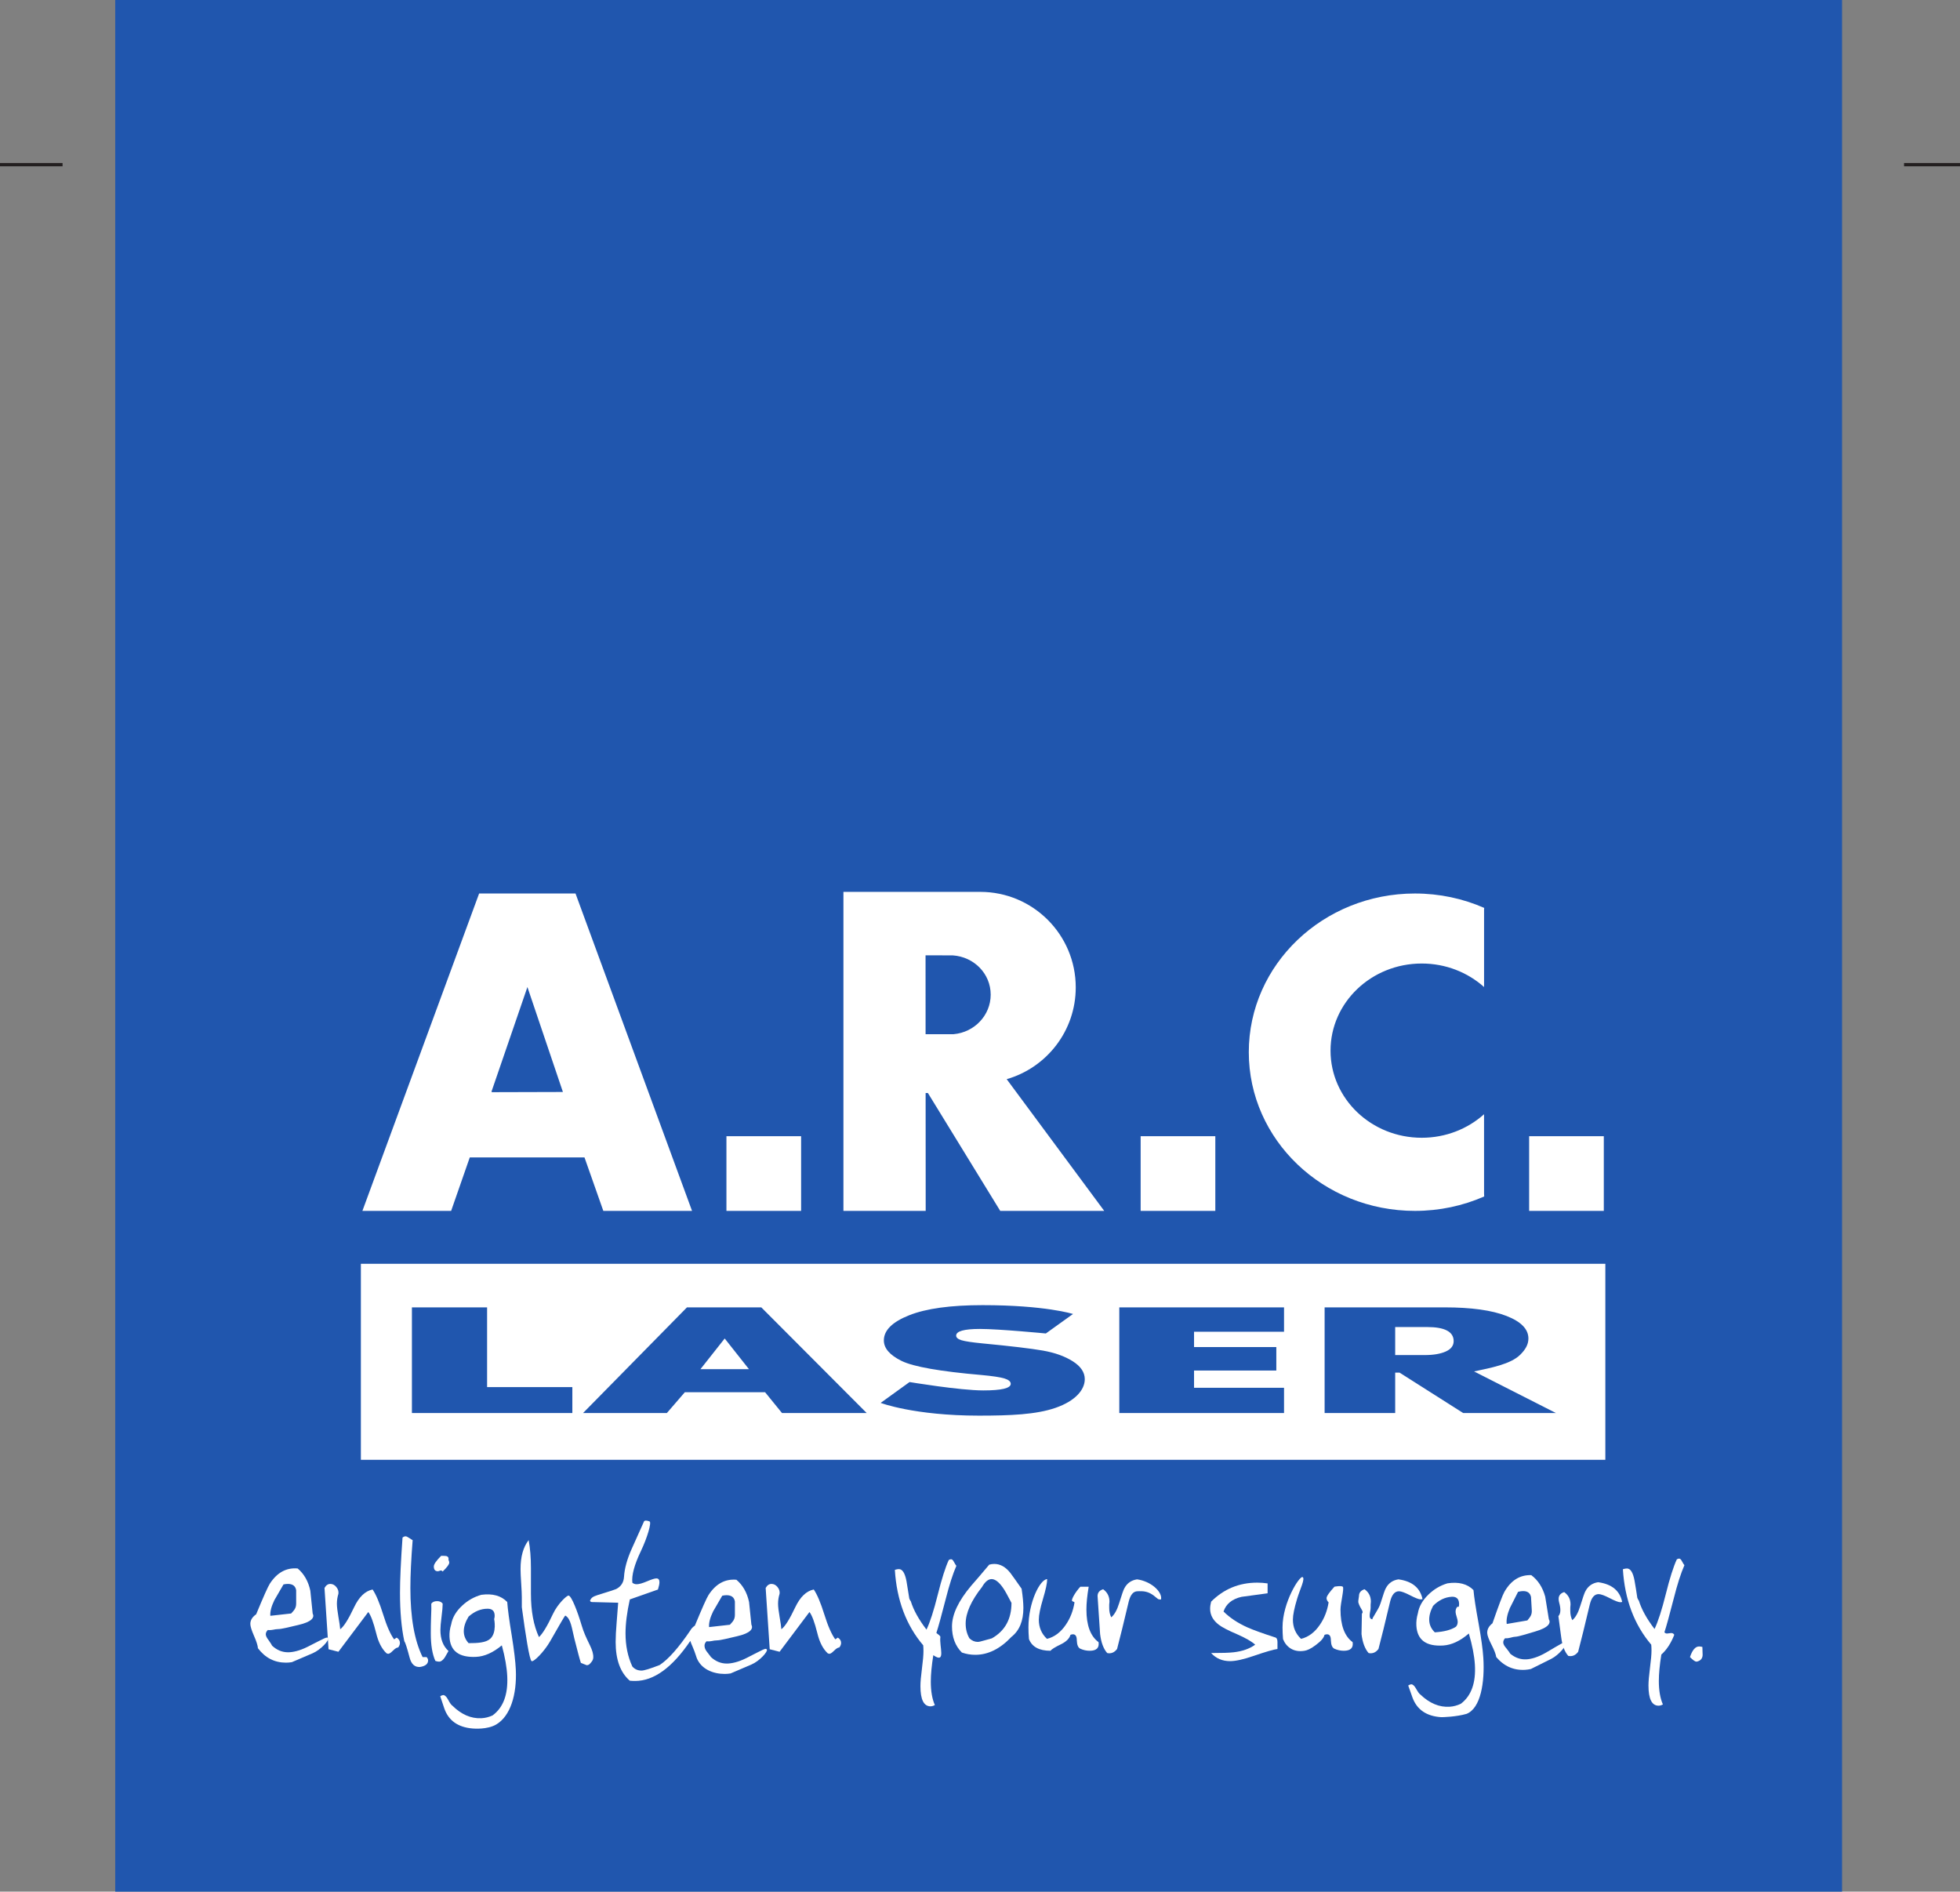 <?xml version="1.0" encoding="UTF-8"?>
<svg xmlns="http://www.w3.org/2000/svg" xmlns:xlink="http://www.w3.org/1999/xlink" width="595.28pt" height="574.46pt" viewBox="0 0 595.28 574.46" version="1.1">
<rect x="0" y="0" width="595.28" height="574.46" fill="#808080" stroke="none"/>
<defs>
<clipPath id="clip1">
  <path d="M 35 0 L 560 0 L 560 574.461 L 35 574.461 Z M 35 0 "/>
</clipPath>
<clipPath id="clip2">
  <path d="M 577 49 L 595.281 49 L 595.281 51 L 577 51 Z M 577 49 "/>
</clipPath>
</defs>
<g id="surface1">
<g clip-path="url(#clip1)" clip-rule="nonzero">
<path style=" stroke:none;fill-rule:nonzero;fill:rgb(12.613%,33.842%,68.222%);fill-opacity:1;" d="M 35 0.004 L 35 574.461 L 559.453 574.461 L 559.453 0.004 L 35 0.004 "/>
</g>
<path style=" stroke:none;fill-rule:nonzero;fill:rgb(100%,100%,100%);fill-opacity:1;" d="M 433.422 402.996 L 423.738 402.996 L 423.738 411.508 L 432.719 411.508 C 435.359 411.508 437.484 411.148 439.09 410.43 C 440.695 409.715 441.496 408.66 441.496 407.27 C 441.496 404.422 438.805 402.996 433.422 402.996 M 109.602 443.316 L 487.566 443.316 L 487.566 383.785 L 109.602 383.785 Z M 173.828 429.113 L 125.105 429.113 L 125.105 397.023 L 147.938 397.023 L 147.938 421.238 L 173.828 421.238 Z M 237.508 429.113 L 232.367 422.789 L 207.996 422.789 L 202.535 429.113 L 177.082 429.113 L 208.645 397.023 L 231.219 397.023 L 263.227 429.113 Z M 320.594 427.531 C 314.68 429.574 306.922 429.902 297.312 429.902 C 277.617 429.902 267.469 426.031 267.469 426.031 L 276.246 419.699 C 276.246 419.699 291.488 422.246 298.633 422.246 C 304.191 422.246 306.973 421.578 306.973 420.242 C 306.973 419.543 306.328 419 305.047 418.609 C 303.762 418.223 301.465 417.875 298.156 417.57 C 285.52 416.48 277.41 415.051 273.82 413.285 C 270.234 411.52 268.438 409.441 268.438 407.059 C 268.438 403.988 271.016 401.438 276.172 399.402 C 281.328 397.363 288.742 396.348 298.422 396.348 C 317.527 396.348 325.891 399.031 325.891 399.031 L 317.637 404.949 C 317.637 404.949 303.438 403.574 297.629 403.574 C 292.809 403.574 290.398 404.25 290.398 405.602 C 290.398 406.203 290.941 406.672 292.035 407.008 C 293.125 407.34 295.238 407.656 298.367 407.961 C 306.992 408.785 313.117 409.512 316.742 410.145 C 320.367 410.781 323.395 411.863 325.82 413.398 C 328.246 414.934 329.461 416.746 329.461 418.828 C 329.461 422.121 326.504 425.484 320.594 427.531 M 389.98 404.43 L 362.648 404.43 L 362.648 409.082 L 387.637 409.082 L 387.637 416.207 L 362.648 416.207 L 362.648 421.449 L 389.98 421.449 L 389.98 429.113 L 339.949 429.113 L 339.949 397.023 L 389.98 397.023 Z M 444.398 429.113 L 425.07 416.84 L 423.738 416.84 L 423.738 429.113 L 402.305 429.113 L 402.305 397.023 L 438.777 397.023 C 446.824 397.023 453.074 397.891 457.523 399.621 C 461.977 401.352 464.199 403.637 464.199 406.473 C 464.199 408.32 463.277 409.844 461.746 411.375 C 458.797 414.324 452.684 415.398 447.703 416.48 L 472.574 429.113 Z M 212.742 415.785 L 227.465 415.785 L 220.102 406.473 Z M 212.742 415.785 "/>
<path style=" stroke:none;fill-rule:nonzero;fill:rgb(100%,100%,100%);fill-opacity:1;" d="M 369.109 367.723 L 346.43 367.723 L 346.43 345.043 L 369.109 345.043 L 369.109 367.723 "/>
<path style=" stroke:none;fill-rule:nonzero;fill:rgb(100%,100%,100%);fill-opacity:1;" d="M 487.098 345.043 L 464.422 345.043 L 464.422 367.723 L 487.098 367.723 L 487.098 345.043 "/>
<path style=" stroke:none;fill-rule:nonzero;fill:rgb(100%,100%,100%);fill-opacity:1;" d="M 220.629 345.043 L 243.309 345.043 L 243.309 367.723 L 220.629 367.723 L 220.629 345.043 "/>
<path style=" stroke:none;fill-rule:nonzero;fill:rgb(100%,100%,100%);fill-opacity:1;" d="M 450.723 338.379 C 445.77 342.809 439.121 345.516 431.801 345.516 C 416.5 345.516 404.102 333.672 404.102 319.059 C 404.102 304.445 416.5 292.602 431.801 292.602 C 439.105 292.602 445.754 295.301 450.699 299.715 C 450.711 299.723 450.719 299.734 450.73 299.746 C 450.73 288.137 450.73 278.824 450.73 276.148 C 450.73 275.879 450.828 275.742 450.73 275.695 C 444.34 272.898 437.227 271.34 429.738 271.34 C 401.871 271.34 379.277 292.918 379.277 319.531 C 379.277 346.145 401.871 367.723 429.738 367.723 C 437.23 367.723 444.344 366.164 450.738 363.359 C 450.816 363.328 450.73 363.035 450.73 362.504 C 450.723 359.699 450.723 350.168 450.723 338.379 "/>
<path style=" stroke:none;fill-rule:nonzero;fill:rgb(100%,100%,100%);fill-opacity:1;" d="M 305.746 327.723 C 317.855 324.234 326.719 313.082 326.719 299.852 C 326.719 283.832 313.73 270.844 297.703 270.844 C 297.523 270.844 256.16 270.844 256.16 270.844 L 256.16 367.723 L 281.145 367.723 L 281.125 331.926 L 281.816 331.926 L 303.785 367.723 L 335.367 367.723 Z M 289.637 314.062 L 281.113 314.062 L 281.102 290.109 L 289.391 290.133 C 295.82 290.57 300.887 295.688 300.887 302.059 C 300.887 308.34 295.945 313.496 289.637 314.062 "/>
<path style=" stroke:none;fill-rule:nonzero;fill:rgb(100%,100%,100%);fill-opacity:1;" d="M 174.793 271.34 L 145.516 271.34 L 110.066 367.723 L 137.016 367.723 L 142.68 351.48 L 177.516 351.48 L 183.238 367.723 L 210.184 367.723 Z M 149.348 331.672 L 149.293 331.445 L 160.184 299.746 L 170.926 331.504 L 170.961 331.613 L 149.348 331.672 "/>
<path style=" stroke:none;fill-rule:nonzero;fill:rgb(100%,100%,100%);fill-opacity:1;" d="M 99.66 497.531 C 99.973 498.148 97.457 500.996 94.945 502.07 L 88.641 504.766 C 88.027 504.867 87.434 504.918 86.871 504.918 C 83.387 504.918 80.539 503.457 78.34 500.535 C 78.285 499.715 77.891 498.461 77.145 496.77 C 76.402 495.078 76.031 493.871 76.031 493.152 C 76.031 492.027 76.621 491.051 77.801 490.23 C 80.004 484.902 81.387 481.801 81.953 480.93 C 84.156 477.543 86.973 476.008 90.41 476.316 C 92.355 477.957 93.641 480.211 94.254 483.082 L 94.961 489.984 C 95.578 491.164 94.801 492.523 90.531 493.492 C 88.031 494.059 85.551 494.723 84.477 494.723 C 83.297 494.723 82.719 495.152 81.336 495 C 80.926 495.41 80.723 495.844 80.723 496.305 C 80.723 496.77 81.004 497.355 81.566 498.074 C 82.18 498.945 82.539 499.512 82.645 499.766 C 84.078 501.102 85.691 501.766 87.488 501.766 C 88.871 501.766 90.941 501.355 93.484 500.07 C 98.695 497.441 99.348 496.914 99.66 497.531 M 89.949 482.93 C 89.742 481.648 88.898 481.004 87.41 481.004 C 87 481.004 86.566 481.059 86.102 481.16 L 83.336 485.926 C 82.414 487.824 82 489.41 82.105 490.691 L 88.426 489.984 C 89.297 489.008 89.949 488.465 89.949 486.926 L 89.949 482.93 "/>
<path style=" stroke:none;fill-rule:nonzero;fill:rgb(100%,100%,100%);fill-opacity:1;" d="M 120.93 500.305 C 120.52 500.305 119.992 500.625 119.352 501.266 C 118.711 501.906 118.238 502.227 117.93 502.227 C 117.777 502.227 117.598 502.176 117.391 502.07 C 115.957 500.738 114.906 498.691 114.238 495.922 C 113.418 492.645 112.625 490.516 111.855 489.539 L 102.781 501.609 L 99.785 500.844 L 98.555 482.234 C 99.016 481.414 99.605 481.004 100.32 481.004 C 101.039 481.004 101.656 481.328 102.168 481.969 C 102.68 482.609 102.887 483.289 102.781 484.004 C 102.477 484.98 102.32 485.98 102.32 487.004 C 102.32 487.926 102.477 489.258 102.781 491 C 103.09 492.742 103.27 494 103.32 494.77 C 104.398 494 105.809 491.77 107.551 488.078 C 109.035 484.953 110.906 483.156 113.164 482.699 C 114.188 484.184 115.25 486.695 116.355 490.23 C 117.453 493.77 118.57 496.305 119.699 497.844 L 120.469 497.305 C 121.133 497.715 121.465 498.254 121.465 498.922 C 121.465 499.383 121.285 499.844 120.93 500.305 "/>
<path style=" stroke:none;fill-rule:nonzero;fill:rgb(100%,100%,100%);fill-opacity:1;" d="M 129.566 503.227 C 129.867 503.531 130.02 503.867 130.02 504.227 C 130.02 505.301 129.199 505.969 127.559 506.227 C 125.969 506.328 124.922 505.379 124.406 503.379 C 123.637 500.457 123.102 498.793 122.793 498.383 C 121.922 494.332 121.484 489.438 121.484 483.695 C 121.484 479.699 121.742 474.109 122.254 466.938 C 122.562 466.68 122.867 466.551 123.176 466.551 C 123.434 466.551 123.816 466.73 124.332 467.09 C 124.844 467.445 125.176 467.652 125.328 467.703 C 124.867 473.547 124.637 478.391 124.637 482.234 C 124.637 491.207 125.875 498.203 128.352 503.227 L 129.566 503.227 "/>
<path style=" stroke:none;fill-rule:nonzero;fill:rgb(100%,100%,100%);fill-opacity:1;" d="M 136.215 501.383 C 135.855 502.047 135.473 502.715 135.062 503.379 C 134.496 504.199 133.934 504.609 133.371 504.609 C 133.012 504.609 132.629 504.535 132.219 504.379 C 131.297 502.328 130.836 499.535 130.836 495.996 C 130.836 494.359 130.859 492.848 130.91 491.465 C 131.012 489.207 131.039 487.723 130.988 487.004 C 131.348 486.492 131.938 486.234 132.758 486.234 C 133.523 486.234 134.09 486.492 134.449 487.004 C 134.449 487.875 134.332 489.207 134.102 491 C 133.871 492.793 133.758 494.125 133.758 495 C 133.758 497.77 134.574 499.895 136.215 501.383 M 136.215 473.699 C 136.371 474.008 136.445 474.293 136.445 474.547 C 136.445 475.059 135.781 475.957 134.449 477.238 C 134.293 477.035 134.113 476.93 133.91 476.93 C 133.805 476.93 133.652 476.969 133.449 477.047 C 133.242 477.121 133.09 477.16 132.984 477.16 C 132.164 477.16 131.758 476.676 131.758 475.699 C 131.758 475.035 132.5 473.961 133.988 472.473 C 134.91 472.473 135.449 472.496 135.602 472.551 C 136.113 472.703 136.32 473.086 136.215 473.699 "/>
<path style=" stroke:none;fill-rule:nonzero;fill:rgb(100%,100%,100%);fill-opacity:1;" d="M 154.055 486.5 C 154.203 488.648 154.66 492.066 155.438 496.754 C 156.145 501.184 156.555 504.629 156.664 507.09 C 157 514.613 155.031 521.145 150.711 523.691 C 147.992 525.293 143.938 524.945 143.527 524.91 C 139.098 524.543 136.238 522.516 134.945 518.828 C 134.711 518.172 134.297 516.934 133.703 515.113 C 134.051 514.891 134.352 514.777 134.609 514.766 C 135.07 514.742 135.555 515.184 136.055 516.086 C 136.613 517.137 137.051 517.762 137.367 517.953 C 140.105 520.652 143.035 521.934 146.16 521.793 C 147.336 521.742 148.477 521.457 149.586 520.949 C 152.816 518.598 154.309 514.656 154.062 509.125 C 153.941 506.414 153.391 503.258 152.41 499.66 C 149.738 501.883 147.121 503.051 144.562 503.16 C 139.387 503.391 136.707 501.355 136.516 497.055 C 136.461 495.824 136.637 494.562 137.039 493.262 C 137.41 491.191 138.531 489.293 140.406 487.566 C 142.078 486.008 144.008 484.922 146.188 484.312 C 149.602 483.852 152.227 484.582 154.055 486.5 M 150.086 491.691 C 150.188 491.336 150.238 491 150.238 490.691 C 150.238 489.258 149.523 488.539 148.09 488.539 C 146.035 488.539 144.113 489.336 142.32 490.926 C 141.348 492.516 140.859 494 140.859 495.383 C 140.859 496.719 141.348 497.922 142.32 498.996 C 145.191 498.996 147.559 498.828 148.855 497.691 C 150.969 495.836 150.086 491.691 150.086 491.691 "/>
<path style=" stroke:none;fill-rule:nonzero;fill:rgb(100%,100%,100%);fill-opacity:1;" d="M 180.137 502.492 C 180.176 502.816 180.379 503.781 179.711 504.609 C 179.223 505.219 178.895 505.688 178.184 505.688 L 176.426 504.996 C 176.121 504.125 175.461 501.664 174.441 497.609 C 173.676 494.59 173.414 491.547 171.691 490.617 C 171.477 490.727 169.859 493.566 167.109 498.383 C 165.328 501.508 162.129 504.77 161.461 504.457 C 160.797 504.141 159.602 496.332 158.484 488.078 L 158.484 485.078 C 158.484 484.109 158.418 482.672 158.289 480.773 C 158.16 478.879 158.098 477.441 158.098 476.469 C 158.098 472.727 158.918 469.809 160.559 467.703 C 161.02 470.164 161.25 473.012 161.25 476.238 L 161.25 484.004 C 161.25 489.234 162.062 493.613 163.691 497.152 C 164.809 496.129 166.234 493.77 167.965 490.078 C 169.387 487.055 172.145 484.48 172.691 484.543 C 173.57 484.645 175.387 489.309 176.66 493.613 C 177.93 497.922 179.871 500.258 180.137 502.492 "/>
<path style=" stroke:none;fill-rule:nonzero;fill:rgb(100%,100%,100%);fill-opacity:1;" d="M 254.918 500.305 C 254.508 500.305 253.98 500.625 253.34 501.266 C 252.699 501.906 252.227 502.227 251.918 502.227 C 251.766 502.227 251.586 502.176 251.379 502.07 C 249.945 500.738 248.895 498.691 248.227 495.922 C 247.406 492.645 246.613 490.516 245.844 489.539 L 236.773 501.609 L 233.773 500.844 L 232.543 482.234 C 233.004 481.414 233.594 481.004 234.312 481.004 C 235.027 481.004 235.645 481.328 236.156 481.969 C 236.668 482.609 236.875 483.289 236.773 484.004 C 236.465 484.98 236.309 485.98 236.309 487.004 C 236.309 487.926 236.465 489.258 236.773 491 C 237.078 492.742 237.258 494 237.309 494.77 C 238.387 494 239.797 491.77 241.539 488.078 C 243.023 484.953 244.895 483.156 247.152 482.699 C 248.176 484.184 249.238 486.695 250.344 490.23 C 251.445 493.77 252.559 496.305 253.688 497.844 L 254.457 497.305 C 255.121 497.715 255.453 498.254 255.453 498.922 C 255.453 499.383 255.273 499.844 254.918 500.305 "/>
<path style=" stroke:none;fill-rule:nonzero;fill:rgb(100%,100%,100%);fill-opacity:1;" d="M 290.465 475.508 C 289.387 477.969 288.312 481.328 287.234 485.582 C 285.902 490.758 284.953 494.191 284.391 495.883 C 284.594 496.141 285.66 496.719 285.605 497.129 C 285.223 500.012 287.434 505.398 283.457 502.648 C 282.953 505.828 282.699 508.492 282.699 510.648 C 282.699 513.566 283.109 515.953 283.93 517.797 C 283.469 518.051 283.031 518.18 282.621 518.18 C 280.57 518.18 279.547 516.133 279.547 512.031 C 279.547 510.852 279.699 509.082 280.008 506.723 C 280.316 504.367 280.469 502.602 280.469 501.418 C 280.469 500.805 280.441 500.219 280.395 499.652 C 275.215 493.551 272.344 485.914 271.781 476.738 C 272.242 476.586 272.652 476.508 273.012 476.508 C 274.09 476.508 274.855 477.738 275.32 480.199 C 275.625 481.941 275.906 483.684 276.164 485.426 C 276.316 485.84 276.473 486.117 276.625 486.273 C 277.445 488.938 279.035 491.809 281.391 494.883 C 282.469 492.629 283.609 489.094 284.812 484.273 C 286.02 479.457 287.133 475.945 288.156 473.738 C 288.414 473.586 288.645 473.512 288.852 473.512 C 289.156 473.512 289.438 473.766 289.695 474.277 C 290.055 474.945 290.312 475.355 290.465 475.508 "/>
<path style=" stroke:none;fill-rule:nonzero;fill:rgb(100%,100%,100%);fill-opacity:1;" d="M 310.277 482.469 C 310.637 484.875 310.816 486.824 310.816 488.309 C 310.816 492.258 309.613 495.18 307.203 497.074 C 303.77 500.715 300.102 502.535 296.207 502.535 C 294.824 502.535 293.465 502.305 292.133 501.844 C 290.133 499.844 289.133 497.203 289.133 493.922 C 289.133 490.285 291.082 486.156 294.977 481.543 C 296.207 480.16 298.027 478.035 300.438 475.16 C 300.949 475.008 301.461 474.934 301.973 474.934 C 303.77 474.934 305.383 475.828 306.82 477.621 C 307.484 478.496 308.637 480.109 310.277 482.469 M 307.203 486.773 C 305.98 484.414 305.164 482.953 304.758 482.391 C 303.48 480.492 302.281 479.543 301.16 479.543 C 300.141 479.543 299.176 480.34 298.258 481.93 C 294.945 486.133 293.285 489.848 293.285 493.074 C 293.285 494.719 293.668 496.203 294.434 497.535 C 295.199 498.254 296.039 498.613 296.957 498.613 C 297.312 498.613 298 498.461 299.023 498.152 C 299.633 497.996 300.371 497.793 301.238 497.535 C 305.215 495.281 307.203 491.691 307.203 486.773 "/>
<path style=" stroke:none;fill-rule:nonzero;fill:rgb(100%,100%,100%);fill-opacity:1;" d="M 333.652 498.691 C 333.906 500.434 333.008 501.305 330.961 501.305 C 329.984 501.305 329.039 501.102 328.113 500.688 C 327.449 500.383 327.09 499.535 327.039 498.152 C 327.039 496.918 326.656 496.305 325.887 496.305 C 325.629 496.305 325.371 496.359 325.117 496.465 C 324.809 497.555 323.887 498.492 322.348 499.273 C 320.504 500.156 319.402 500.836 319.043 501.305 C 315.609 501.305 313.43 500.121 312.508 497.754 C 312.402 496.52 312.352 495.336 312.352 494.207 C 312.352 486.594 315.855 479.625 318.043 479.547 C 318.043 480.723 317.621 482.723 316.773 485.543 C 315.93 488.359 315.504 490.465 315.504 491.848 C 315.504 494.207 316.332 496.152 317.984 497.691 C 320.254 497.129 322.164 495.691 323.715 493.387 C 325.055 491.438 325.934 489.184 326.348 486.617 C 325.938 486.211 325.57 486.434 325.57 485.973 C 325.57 485.41 326.527 483.594 328.113 481.852 L 330.652 481.852 C 330.191 484.57 329.961 486.875 329.961 488.773 C 329.961 493.59 331.191 496.895 333.652 498.691 "/>
<path style=" stroke:none;fill-rule:nonzero;fill:rgb(100%,100%,100%);fill-opacity:1;" d="M 352.645 485.617 C 352.617 485.828 352.234 485.695 352.031 485.695 C 351.52 485.695 350.898 484.68 349.309 483.855 C 347.719 483.035 346.16 483.234 345.496 483.234 C 344.215 483.234 343.316 484.285 342.805 486.387 C 341.316 492.691 340.141 497.484 339.27 500.766 C 338.449 501.844 337.445 502.254 336.27 501.996 C 335.141 500.715 334.426 498.793 334.117 496.23 C 334.117 496.23 333.348 485.004 333.348 484.695 C 333.348 483.672 333.91 482.98 335.039 482.621 C 336.32 483.543 336.961 484.801 336.961 486.387 C 336.961 486.594 336.934 486.902 336.883 487.312 L 336.883 488.309 C 336.883 489.387 337.09 490.336 337.5 491.152 C 338.473 490.336 339.27 488.926 339.883 486.926 C 340.699 484.262 341.238 482.723 341.496 482.312 C 342.316 480.773 343.598 479.879 345.344 479.621 C 349.496 480.188 352.965 483.277 352.645 485.617 "/>
<path style=" stroke:none;fill-rule:nonzero;fill:rgb(100%,100%,100%);fill-opacity:1;" d="M 387.984 500.766 C 386.805 500.918 384.422 501.609 380.836 502.84 C 377.707 503.918 375.301 504.457 373.605 504.457 C 371.25 504.457 369.324 503.637 367.84 501.996 C 371.121 501.996 373.402 501.918 374.684 501.766 C 377.348 501.457 379.527 500.688 381.219 499.457 C 380.145 498.484 378.324 497.434 375.762 496.305 C 372.992 495.129 371.121 494.152 370.148 493.387 C 368.406 492.051 367.531 490.438 367.531 488.539 C 367.531 487.875 367.637 487.156 367.84 486.387 C 371.688 482.543 376.348 480.621 381.836 480.621 C 382.91 480.621 383.961 480.695 384.988 480.852 L 384.988 483.852 L 377.066 484.93 C 374.195 485.594 372.379 487.078 371.605 489.387 C 373.504 491.281 375.938 492.898 378.914 494.23 C 380.652 495 383.422 496 387.215 497.23 C 387.73 497.332 387.984 497.793 387.984 498.613 L 387.984 500.766 "/>
<path style=" stroke:none;fill-rule:nonzero;fill:rgb(100%,100%,100%);fill-opacity:1;" d="M 410.82 498.691 C 411.074 500.434 410.176 501.305 408.129 501.305 C 407.152 501.305 406.207 501.102 405.285 500.688 C 404.617 500.383 404.258 499.535 404.207 498.152 C 404.207 496.918 403.824 496.305 403.055 496.305 C 402.797 496.305 402.543 496.359 402.285 496.465 C 401.977 497.555 401.156 498.398 399.633 499.562 C 398.008 500.805 396.941 501.18 396.211 501.305 C 392.828 501.887 390.598 500.121 389.676 497.754 C 389.574 496.52 389.523 495.336 389.523 494.207 C 389.523 486.594 394.676 478.559 395.598 478.93 C 396.52 479.297 394.789 482.723 393.945 485.543 C 393.098 488.359 392.672 490.465 392.672 491.848 C 392.672 494.207 393.5 496.152 395.152 497.691 C 397.422 497.129 399.332 495.691 400.883 493.387 C 402.223 491.438 403.105 489.184 403.516 486.617 C 403.105 486.211 402.898 485.773 402.898 485.312 C 402.898 484.746 403.695 483.594 405.285 481.852 C 405.285 481.852 407.305 481.457 407.82 481.852 C 408.336 482.246 407.129 486.875 407.129 488.773 C 407.129 493.59 408.359 496.895 410.82 498.691 "/>
<path style=" stroke:none;fill-rule:nonzero;fill:rgb(100%,100%,100%);fill-opacity:1;" d="M 432.039 485.617 C 431.832 485.672 431.629 485.695 431.426 485.695 C 430.91 485.695 429.859 485.285 428.273 484.465 C 426.684 483.645 425.555 483.234 424.891 483.234 C 423.605 483.234 422.711 484.285 422.195 486.387 C 420.711 492.691 419.531 497.484 418.66 500.766 C 417.84 501.844 416.84 502.254 415.664 501.996 C 414.535 500.715 413.82 498.793 413.512 496.23 L 413.629 490.055 C 414.348 489.285 413.117 488.645 412.551 486.645 C 412.449 486.234 412.742 485.004 412.742 484.695 C 412.742 483.672 413.305 482.98 414.434 482.621 C 415.715 483.543 416.355 484.801 416.355 486.387 C 416.355 486.594 416.328 486.902 416.277 487.312 L 416.277 488.309 C 416.277 489.387 415.336 491.668 416.859 491.758 C 416.5 491.578 418.66 488.926 419.277 486.926 C 420.098 484.262 420.633 482.723 420.891 482.312 C 421.711 480.773 422.992 479.879 424.734 479.621 C 428.887 480.188 431.32 482.188 432.039 485.617 "/>
<path style=" stroke:none;fill-rule:nonzero;fill:rgb(100%,100%,100%);fill-opacity:1;" d="M 447.516 482.875 C 447.703 485.02 448.223 488.426 449.086 493.098 C 449.875 497.516 450.348 500.953 450.504 503.406 C 450.98 510.926 449.707 518.781 445.41 520.469 C 442.359 521.367 438.113 521.496 437.699 521.473 C 433.266 521.184 430.367 519.211 429.004 515.551 C 428.758 514.895 428.32 513.664 427.695 511.855 C 428.039 511.629 428.34 511.508 428.598 511.492 C 429.055 511.465 429.547 511.895 430.062 512.785 C 430.645 513.828 431.094 514.441 431.414 514.625 C 434.199 517.273 437.152 518.5 440.273 518.305 C 441.449 518.23 442.586 517.926 443.684 517.398 C 446.867 514.984 448.289 511.02 447.941 505.496 C 447.77 502.781 447.156 499.641 446.109 496.059 C 443.484 498.328 440.887 499.543 438.328 499.707 C 433.16 500.031 430.445 498.047 430.176 493.75 C 430.098 492.52 430.246 491.254 430.625 489.945 C 430.961 487.871 432.047 485.953 433.887 484.191 C 435.531 482.602 437.438 481.48 439.605 480.828 C 443.012 480.305 445.648 480.984 447.516 482.875 M 443.059 487.93 C 443.137 487.566 443.168 487.23 443.148 486.922 C 443.059 485.492 442.297 484.82 440.863 484.91 C 438.816 485.039 436.949 485.953 435.258 487.652 C 434.387 489.301 433.996 490.812 434.082 492.191 C 434.164 493.523 434.73 494.695 435.77 495.707 C 438.633 495.527 440.777 494.957 442.207 493.992 C 442.59 493.559 442.762 493.008 442.719 492.344 C 442.699 492.035 442.594 491.582 442.402 490.977 C 442.211 490.371 442.105 489.914 442.086 489.609 C 442.043 488.945 442.215 488.395 442.598 487.957 L 443.059 487.93 "/>
<path style=" stroke:none;fill-rule:nonzero;fill:rgb(100%,100%,100%);fill-opacity:1;" d="M 511.582 475.316 C 510.504 477.777 509.426 481.133 508.352 485.387 C 507.02 490.566 506.07 494 505.508 495.691 C 505.711 495.945 505.969 496.074 506.273 496.074 C 506.43 496.074 506.648 496.051 506.93 495.996 C 507.211 495.945 507.426 495.922 507.582 495.922 C 507.992 495.922 508.301 496.102 508.504 496.457 C 507.496 499.023 506.188 501.023 504.57 502.457 C 504.066 505.633 503.812 508.301 503.812 510.453 C 503.812 513.375 504.227 515.758 505.047 517.605 C 504.586 517.859 504.148 517.988 503.738 517.988 C 501.688 517.988 500.664 515.938 500.664 511.836 C 500.664 510.656 500.816 508.891 501.121 506.531 C 501.43 504.176 501.586 502.406 501.586 501.227 C 501.586 500.609 501.559 500.023 501.508 499.457 C 496.328 493.359 493.461 485.723 492.895 476.547 C 493.355 476.395 493.77 476.316 494.129 476.316 C 495.203 476.316 495.973 477.543 496.434 480.008 C 496.738 481.75 497.023 483.492 497.277 485.234 C 497.434 485.645 497.59 485.926 497.742 486.078 C 498.562 488.746 500.152 491.617 502.508 494.691 C 503.586 492.438 504.727 488.898 505.93 484.082 C 507.133 479.266 508.246 475.754 509.273 473.547 C 509.527 473.395 509.762 473.316 509.965 473.316 C 510.273 473.316 510.555 473.57 510.812 474.086 C 511.168 474.754 511.426 475.16 511.582 475.316 "/>
<path style=" stroke:none;fill-rule:nonzero;fill:rgb(100%,100%,100%);fill-opacity:1;" d="M 517.039 500.148 C 517.09 501.227 517.113 502.047 517.113 502.609 C 517.066 503.531 516.629 504.148 515.809 504.457 C 515.605 504.559 515.398 504.609 515.191 504.609 C 514.836 504.609 514.195 504.148 513.27 503.227 C 513.988 501.074 514.91 499.996 516.039 499.996 C 516.348 499.996 516.68 500.047 517.039 500.148 "/>
<path style=" stroke:none;fill-rule:nonzero;fill:rgb(100%,100%,100%);fill-opacity:1;" d="M 232.91 500.957 C 232.598 500.34 231.945 500.867 226.734 503.5 C 224.195 504.781 222.121 505.191 220.738 505.191 C 218.945 505.191 217.328 504.523 215.895 503.191 C 215.789 502.938 215.262 502.41 214.648 501.539 C 214.086 500.82 213.973 500.191 213.973 499.73 C 213.973 499.27 214.176 498.836 214.586 498.426 C 215.973 498.578 216.547 498.148 217.727 498.148 C 218.805 498.148 221.281 497.484 223.781 496.918 C 228.055 495.949 228.828 494.586 228.211 493.406 L 227.504 486.508 C 226.891 483.637 225.605 481.383 223.66 479.742 C 220.227 479.434 217.406 480.969 215.203 484.355 C 214.637 485.227 213.254 488.324 211.051 493.656 C 210.402 494.109 209.938 494.609 209.648 495.152 C 206.109 500.379 203.016 503.875 200.359 505.629 C 197.488 506.754 195.645 507.32 194.824 507.32 C 193.695 507.32 192.773 506.91 192.055 506.09 C 190.672 503.117 189.98 499.762 189.98 496.02 C 189.98 493.098 190.414 489.66 191.285 485.715 L 199.82 482.715 C 200.129 481.742 200.281 481 200.281 480.484 C 200.281 479.719 199.977 479.332 199.359 479.332 C 198.848 479.332 197.898 479.629 196.516 480.219 C 195.133 480.809 194.078 481.102 193.363 481.102 C 192.852 481.102 192.414 480.945 192.055 480.641 C 191.801 478.387 192.656 475.195 194.633 471.066 C 196.605 466.941 197.949 462.328 197.285 462.035 C 196.617 461.738 195.77 461.641 195.594 462.035 C 195.414 462.426 191.902 470.262 191.902 470.262 C 190.469 473.441 189.672 476.312 189.52 478.871 C 189.414 480.562 188.621 481.793 187.137 482.562 C 186.828 482.715 185.34 483.203 182.676 484.023 C 181.051 484.535 179.738 484.824 179.324 485.84 C 179.215 485.977 179.172 486.09 179.215 486.176 C 179.434 486.602 179.992 486.516 179.992 486.516 L 187.75 486.715 C 187.699 487.535 187.547 489.508 187.289 492.637 C 187.082 495.098 186.98 497.094 186.98 498.633 C 186.98 504.016 188.414 507.938 191.285 510.398 C 191.801 510.445 192.336 510.473 192.902 510.473 C 198.586 510.473 204.172 506.418 209.656 498.316 C 209.84 498.855 210.082 499.477 210.398 500.191 C 211.141 501.883 211.344 502.863 211.629 503.555 C 213.02 506.938 216.637 508.344 220.121 508.344 C 220.688 508.344 221.277 508.289 221.891 508.191 L 228.195 505.496 C 230.707 504.422 233.223 501.57 232.91 500.957 M 216.586 489.352 L 219.355 484.586 C 219.816 484.48 220.25 484.43 220.66 484.43 C 222.148 484.43 222.992 485.07 223.199 486.355 L 223.199 490.352 C 223.199 491.891 222.547 492.434 221.676 493.406 L 215.355 494.117 C 215.254 492.84 215.664 491.25 216.586 489.352 "/>
<path style=" stroke:none;fill-rule:nonzero;fill:rgb(100%,100%,100%);fill-opacity:1;" d="M 475.535 498.977 C 475.883 499.574 473.539 502.562 471.094 503.785 L 464.957 506.84 C 464.348 506.977 463.762 507.062 463.199 507.094 C 459.719 507.297 456.797 506.004 454.426 503.215 C 454.324 502.398 453.855 501.168 453.02 499.523 C 452.176 497.879 451.734 496.695 451.695 495.98 C 451.629 494.855 452.16 493.848 453.289 492.961 C 455.18 487.512 456.379 484.336 456.895 483.434 C 458.895 479.926 461.621 478.227 465.066 478.336 C 467.105 479.859 468.52 482.035 469.301 484.867 L 470.406 491.715 C 471.09 492.855 470.395 494.262 466.191 495.477 C 463.727 496.188 461.289 496.992 460.215 497.055 C 459.039 497.125 458.488 497.586 457.098 497.516 C 456.711 497.945 456.531 498.395 456.559 498.852 C 456.586 499.316 456.898 499.887 457.508 500.57 C 458.172 501.402 458.562 501.945 458.68 502.195 C 460.188 503.445 461.84 504.016 463.633 503.91 C 465.012 503.832 467.055 503.305 469.52 501.875 C 474.566 498.945 475.188 498.379 475.535 498.977 M 464.992 484.965 C 464.715 483.695 463.832 483.105 462.348 483.191 C 461.938 483.215 461.508 483.293 461.051 483.418 L 458.566 488.34 C 457.754 490.285 457.438 491.898 457.613 493.168 L 463.883 492.094 C 464.695 491.07 465.312 490.488 465.223 488.953 L 464.992 484.965 "/>
<path style=" stroke:none;fill-rule:nonzero;fill:rgb(100%,100%,100%);fill-opacity:1;" d="M 492.68 486.484 C 492.473 486.535 492.27 486.562 492.062 486.562 C 491.551 486.562 490.496 486.152 488.91 485.332 C 487.32 484.512 486.195 484.102 485.527 484.102 C 484.246 484.102 483.348 485.152 482.84 487.254 C 481.352 493.559 480.172 498.352 479.301 501.633 C 478.48 502.707 477.48 503.117 476.301 502.859 C 475.172 501.582 474.457 499.66 474.148 497.098 L 473.305 490.789 C 474.02 490.023 474.098 488.637 473.531 486.641 C 473.43 486.23 473.379 485.871 473.379 485.562 C 473.379 484.539 473.941 483.844 475.07 483.484 C 476.352 484.41 476.992 485.664 476.992 487.254 C 476.992 487.457 476.969 487.766 476.918 488.176 L 476.918 489.176 C 476.918 490.254 477.121 491.203 477.531 492.02 C 478.508 491.203 479.301 489.793 479.914 487.793 C 480.734 485.125 481.273 483.59 481.531 483.18 C 482.352 481.641 483.633 480.746 485.375 480.488 C 489.527 481.055 491.961 483.051 492.68 486.484 "/>
<path style="fill:none;stroke-width:10;stroke-linecap:butt;stroke-linejoin:miter;stroke:rgb(13.73%,12.16%,12.549%);stroke-opacity:1;stroke-miterlimit:10;" d="M 190 5244.561 L 0 5244.561 " transform="matrix(0.1,0,0,-0.1,0,574.46)"/>
<g clip-path="url(#clip2)" clip-rule="nonzero">
<path style="fill:none;stroke-width:10;stroke-linecap:butt;stroke-linejoin:miter;stroke:rgb(13.73%,12.16%,12.549%);stroke-opacity:1;stroke-miterlimit:10;" d="M 5782.812 5244.561 L 5952.812 5244.561 " transform="matrix(0.1,0,0,-0.1,0,574.46)"/>
</g>
</g>
</svg>
